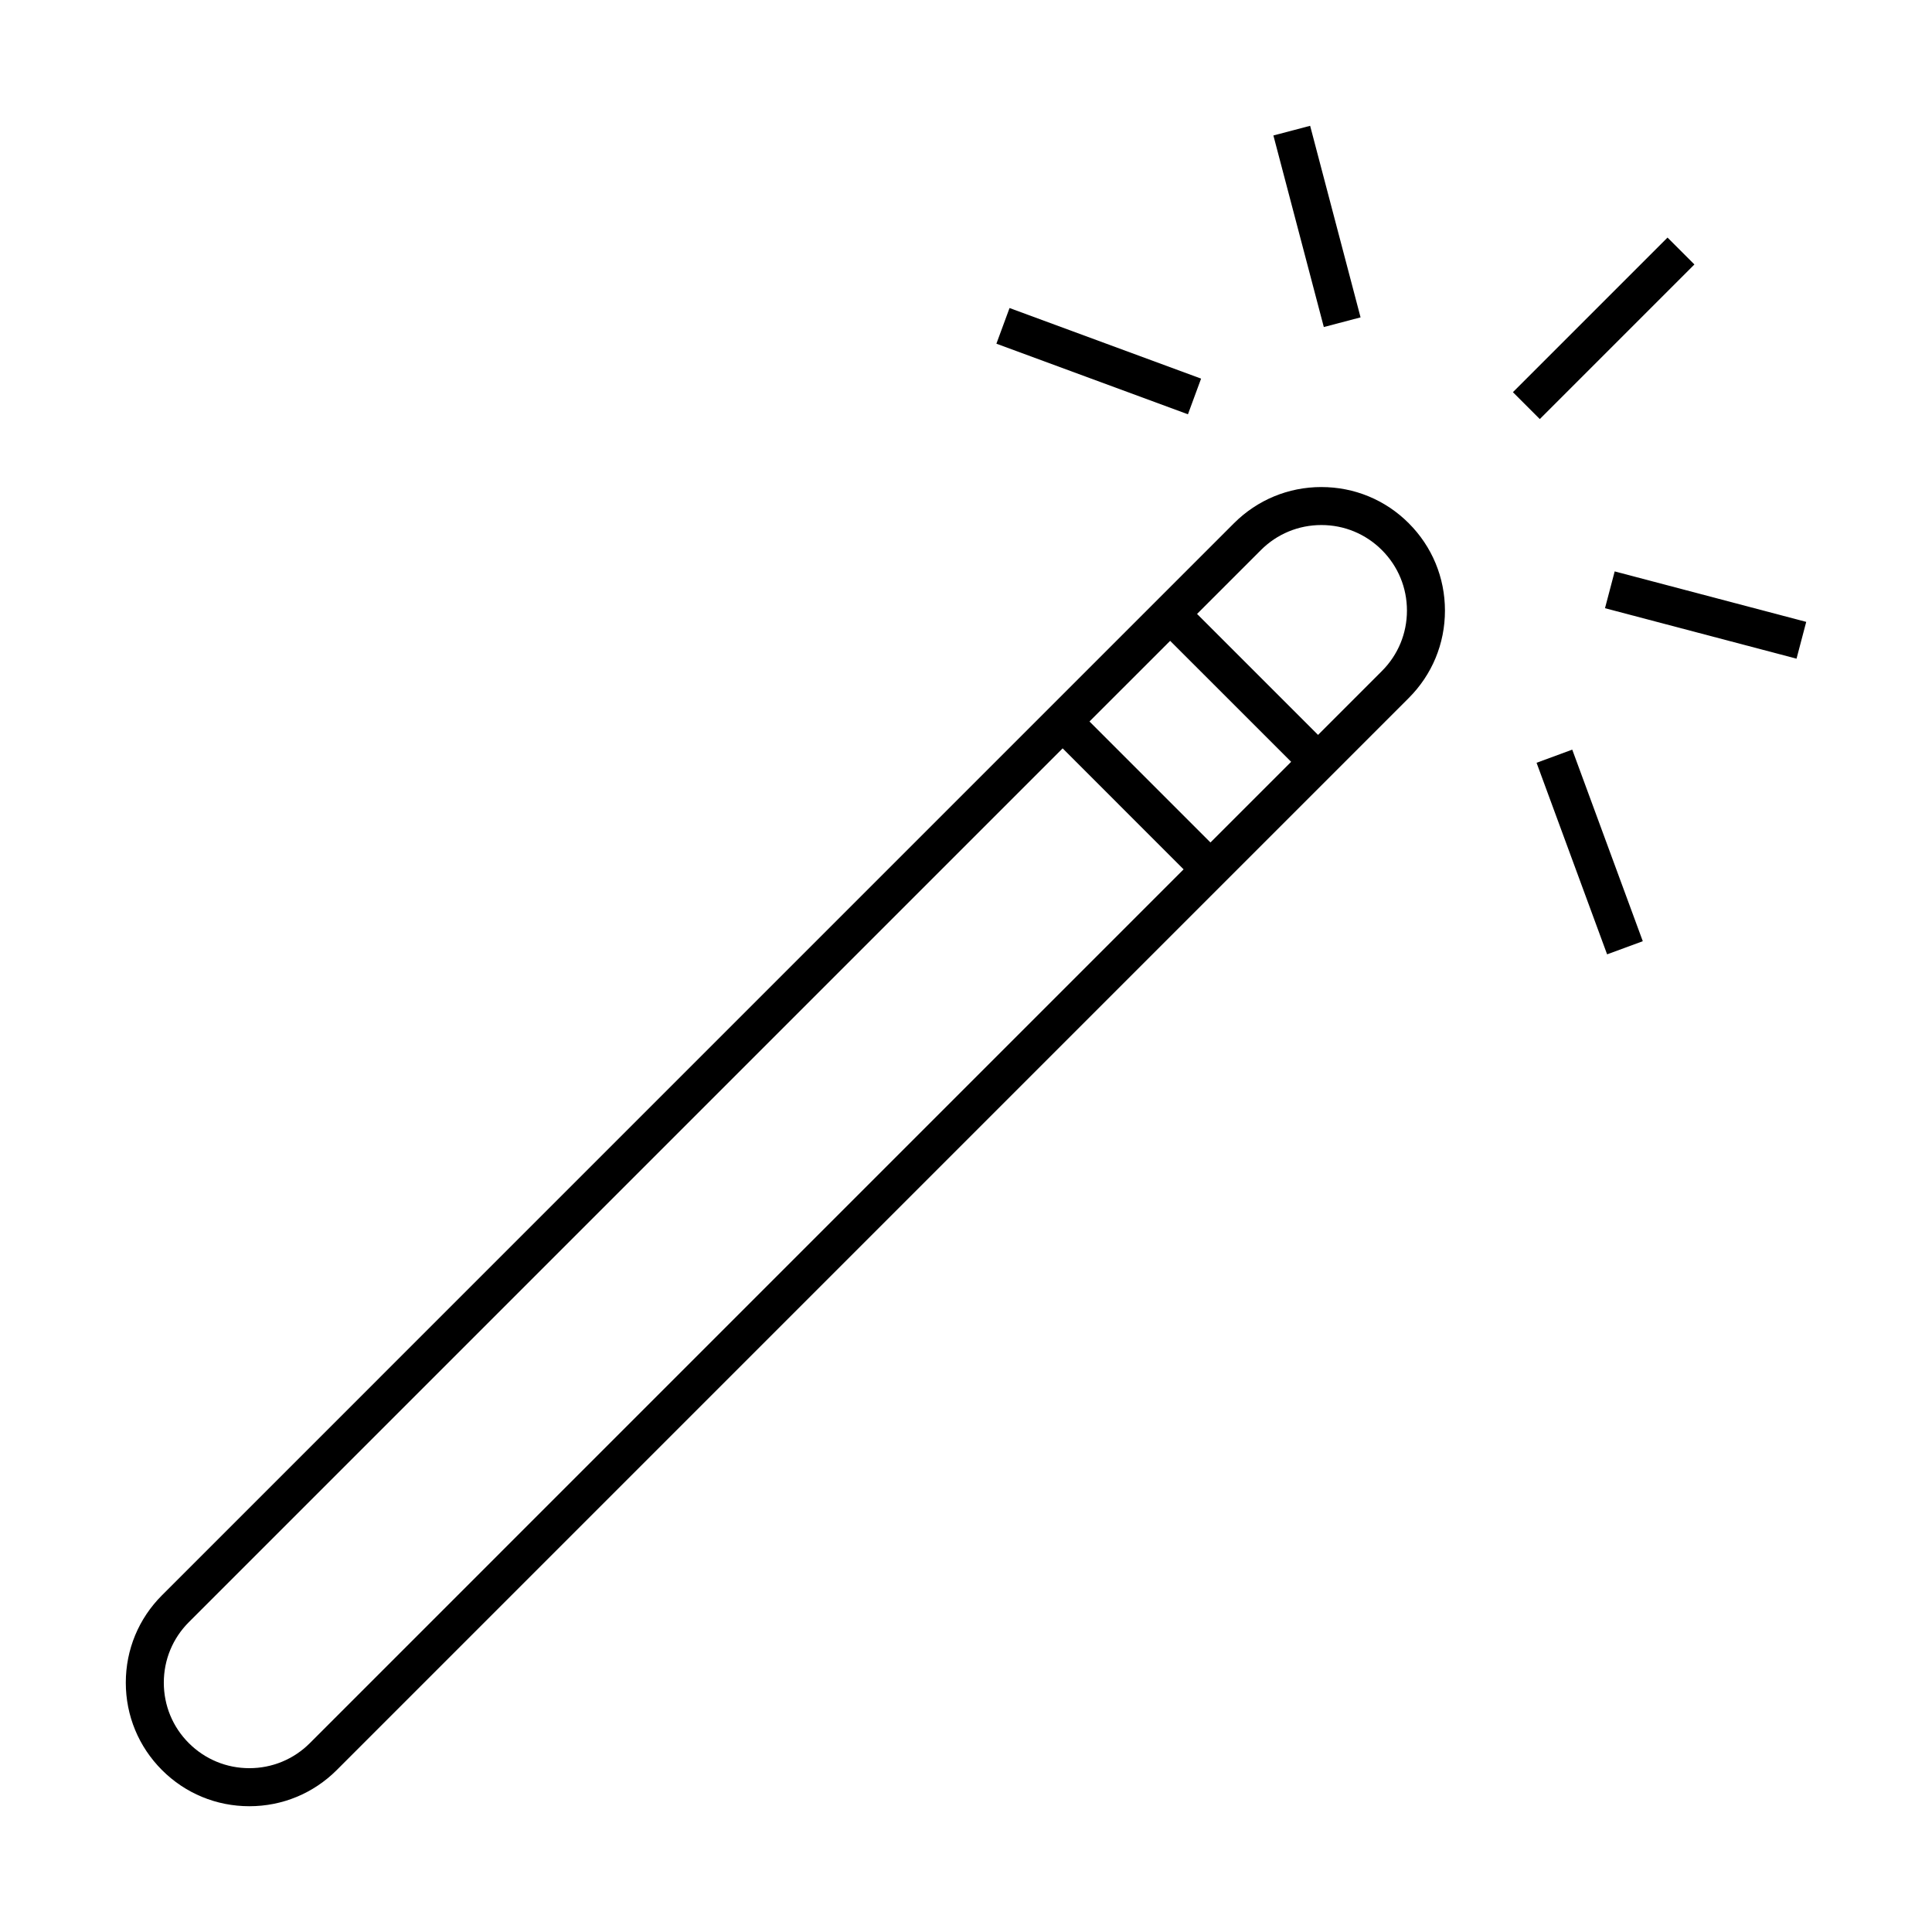 <?xml version="1.0" encoding="UTF-8"?>
<!-- Uploaded to: SVG Repo, www.svgrepo.com, Generator: SVG Repo Mixer Tools -->
<svg fill="#000000" width="800px" height="800px" version="1.1" viewBox="144 144 512 512" xmlns="http://www.w3.org/2000/svg">
 <g>
  <path d="m494.18 273.07c-8.746 0-16.965 3.406-23.156 9.586l-284.1 284.11c-6.188 6.188-9.586 14.402-9.586 23.156 0 8.75 3.406 16.973 9.586 23.16 6.184 6.188 14.41 9.586 23.16 9.586 8.742 0 16.969-3.406 23.156-9.586l231.55-231.56 35.629-35.621v-0.004l16.914-16.918c6.191-6.188 9.594-14.402 9.594-23.16 0-8.746-3.406-16.969-9.594-23.156-6.18-6.191-14.406-9.59-23.156-9.59zm-40.078 40.758 32.066 32.059-21.383 21.375-32.059-32.062 20.441-20.434zm-227.99 292.12c-4.281 4.281-9.977 6.637-16.031 6.637-6.055 0-11.754-2.359-16.035-6.637-4.285-4.277-6.633-9.977-6.633-16.031 0-6.062 2.359-11.754 6.637-16.035l231.56-231.56 32.059 32.062zm284.1-284.11-16.914 16.918-32.066-32.059 16.922-16.922c4.281-4.281 9.977-6.637 16.031-6.637 6.062 0 11.75 2.359 16.031 6.637s6.641 9.969 6.641 16.031-2.363 11.754-6.644 16.031z"/>
  <path d="m585.91 206.96 7.125 7.125-40.973 40.973-7.125-7.125z"/>
  <path d="m491.2 177.34 13.363 50.766-9.738 2.562-13.363-50.766z"/>
  <path d="m569.34 305.18 2.57-9.75 50.758 13.375-2.57 9.75z"/>
  <path d="m569.9 396.91-18.695-50.766 9.457-3.481 18.695 50.766z"/>
  <path d="m411.54 225.63 50.762 18.707-3.484 9.453-50.762-18.707z"/>
 </g>
</svg>